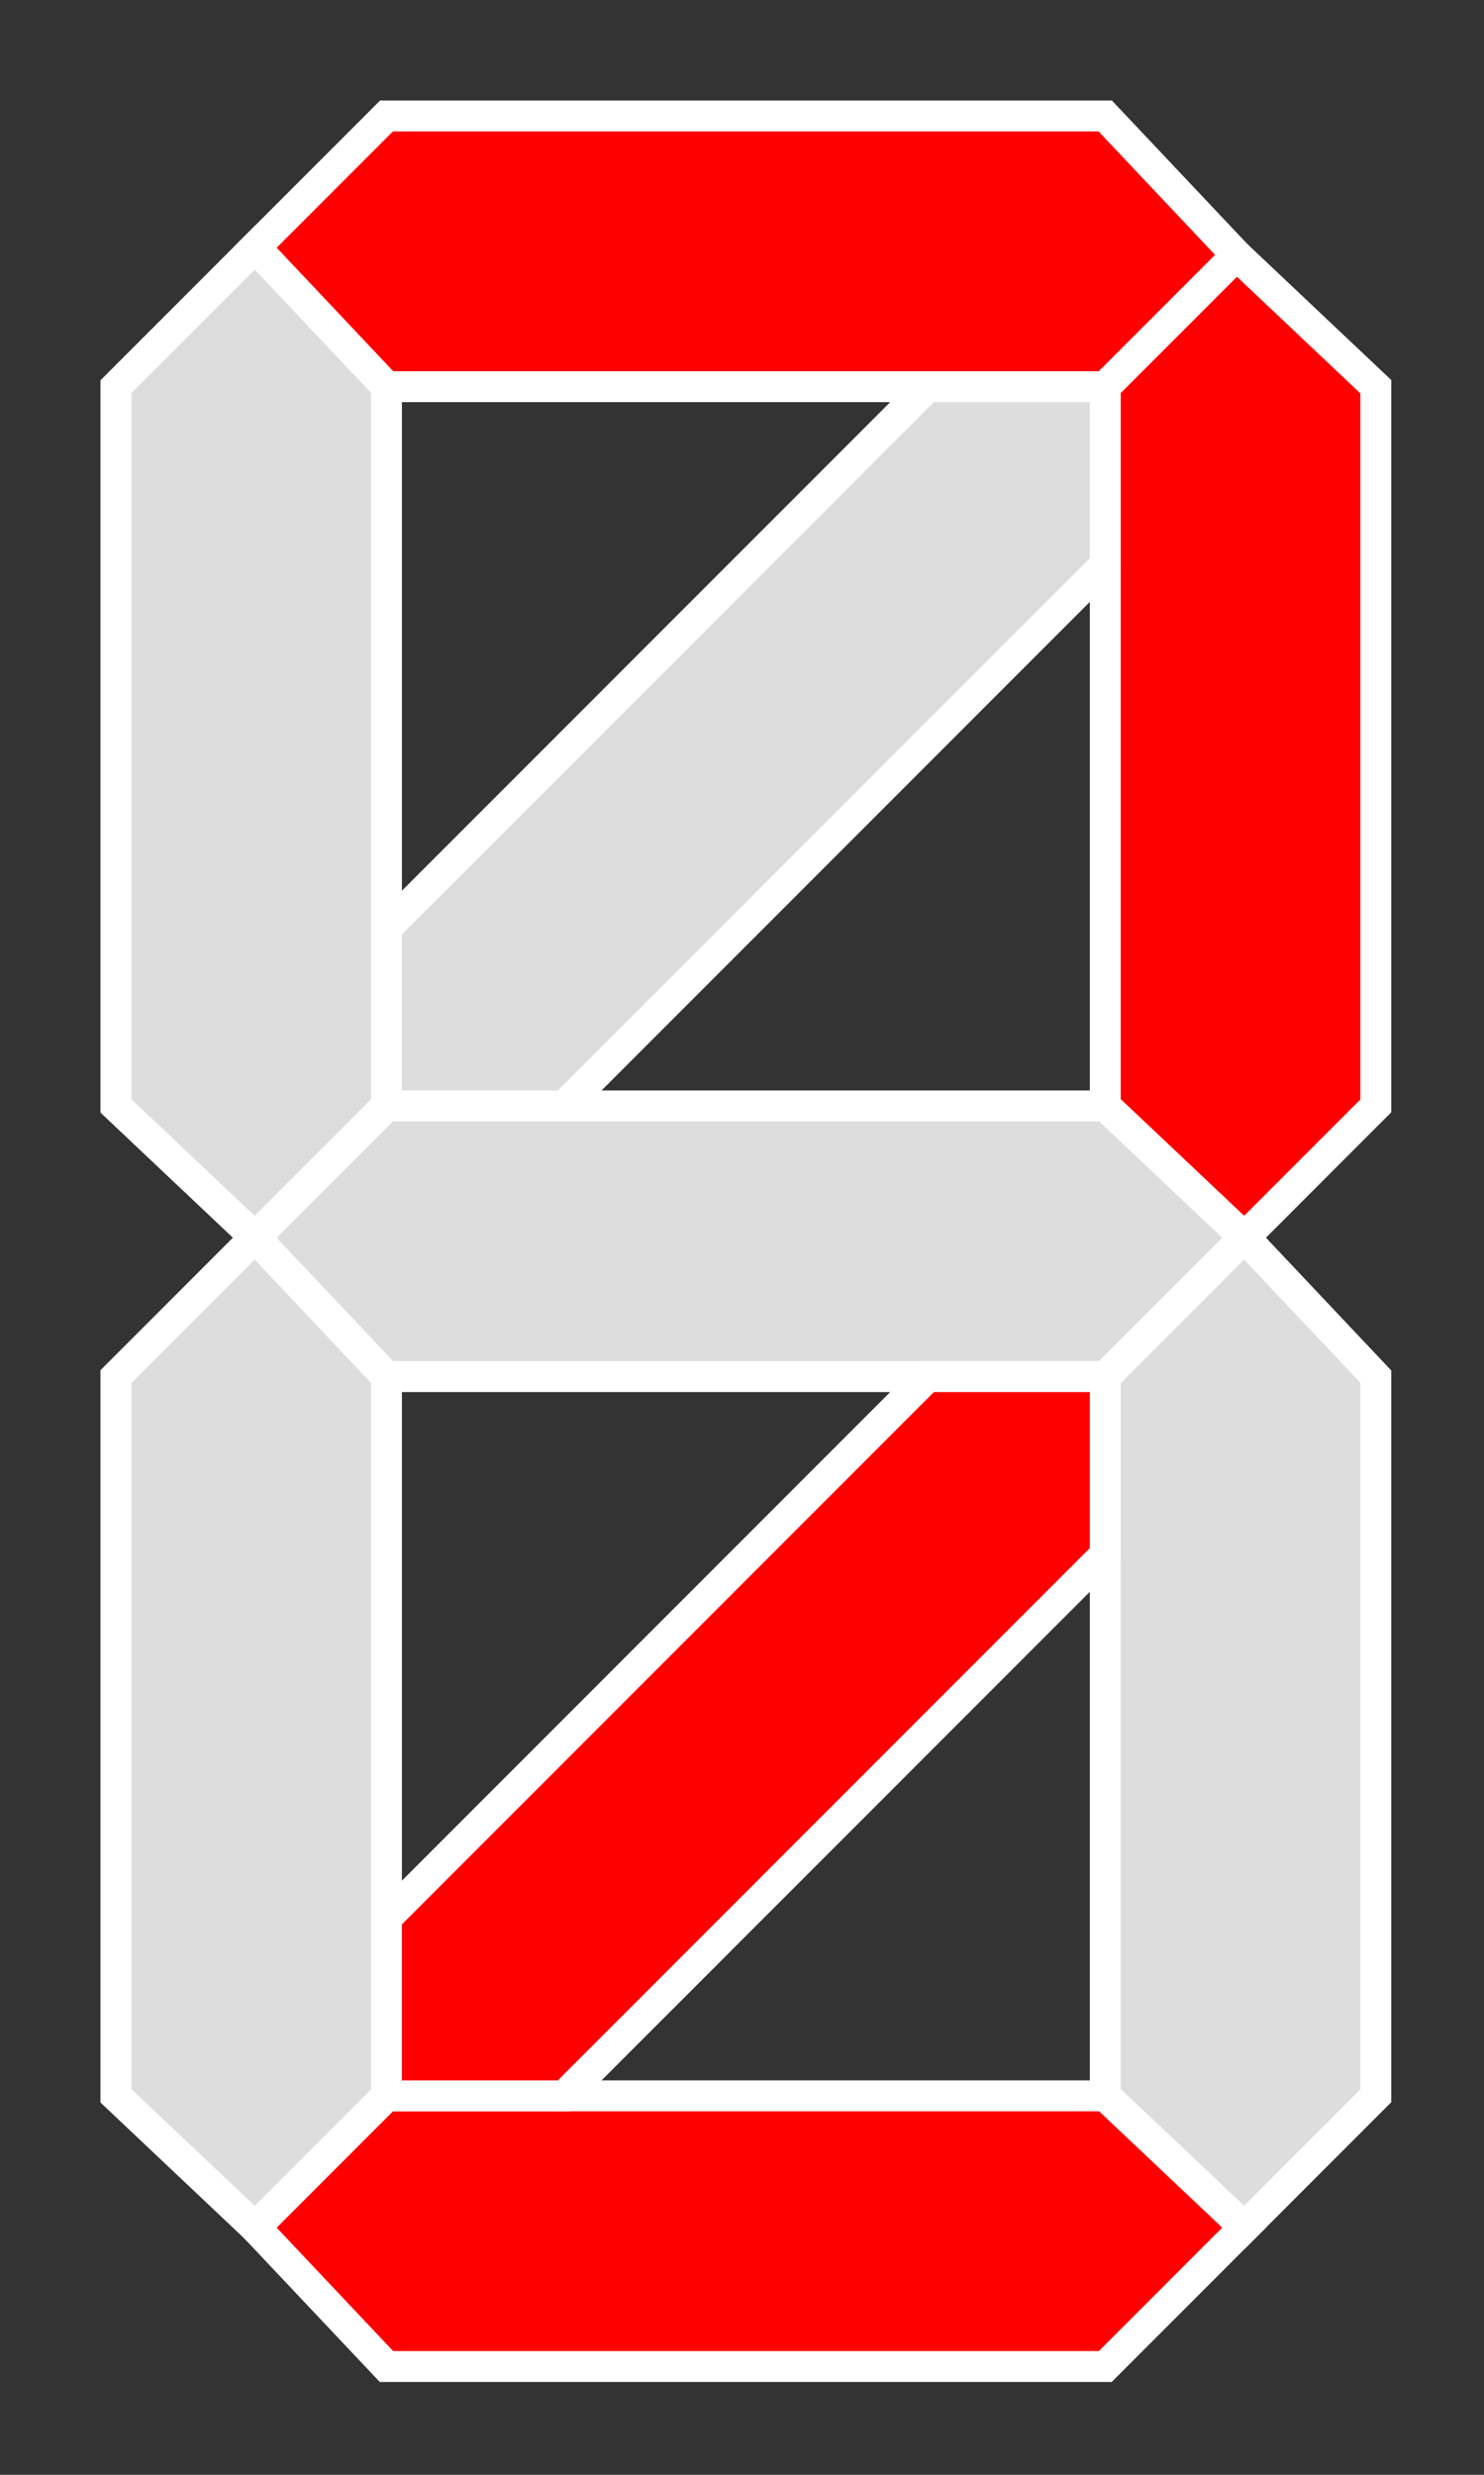 <?xml version="1.0"?>
<svg width="192" height="320" xmlns="http://www.w3.org/2000/svg" xmlns:svg="http://www.w3.org/2000/svg">
 <rect width="100%" height="100%" fill="#333333" stroke="none"/>
 <!-- Created with SVG-edit - http://svg-edit.googlecode.com/ -->
 <g class="layer">
  <title>Layer 1</title>
  <g fill-rule="evenodd" id="segs" stroke="#FFFFFF" stroke-width="4">
   <polygon fill="#F00" id="a" points=" 33, 32  50, 15  143, 15  160, 33  143, 50  50, 50"/>
   <polygon fill="#F00" id="b" points=" 160, 33 178, 50 178, 143  161, 160  143, 143  143, 50"/>
   <polygon fill="#DDD" id="c" points=" 161, 160 178,178 178,271  161,288  143,271  143,178"/>
   <polygon fill="#F00" id="d" points=" 161,288  143,306  50,306  33,288  50,271  143,271"/>
   <polygon fill="#DDD" id="e" points=" 33,288  15,271  15,178  33, 160  50,178  50,271"/>
   <polygon fill="#DDD" id="f" points=" 33, 160  15, 143  15, 50  33, 32  50, 50  50, 143"/>
   <polygon fill="#DDD" id="g" points=" 33, 160  50, 143  143, 143  161, 160  143,178  50,178"/>
   <polygon fill="#DDD" id="h" points=" 143, 50  143, 73  73, 143  50, 143  50, 120  120, 50"/>
   <polygon fill="#F00" id="i" points=" 143,178  143,201  73,271  50,271  50,248  120,178"/>
  </g>
 </g>
</svg>